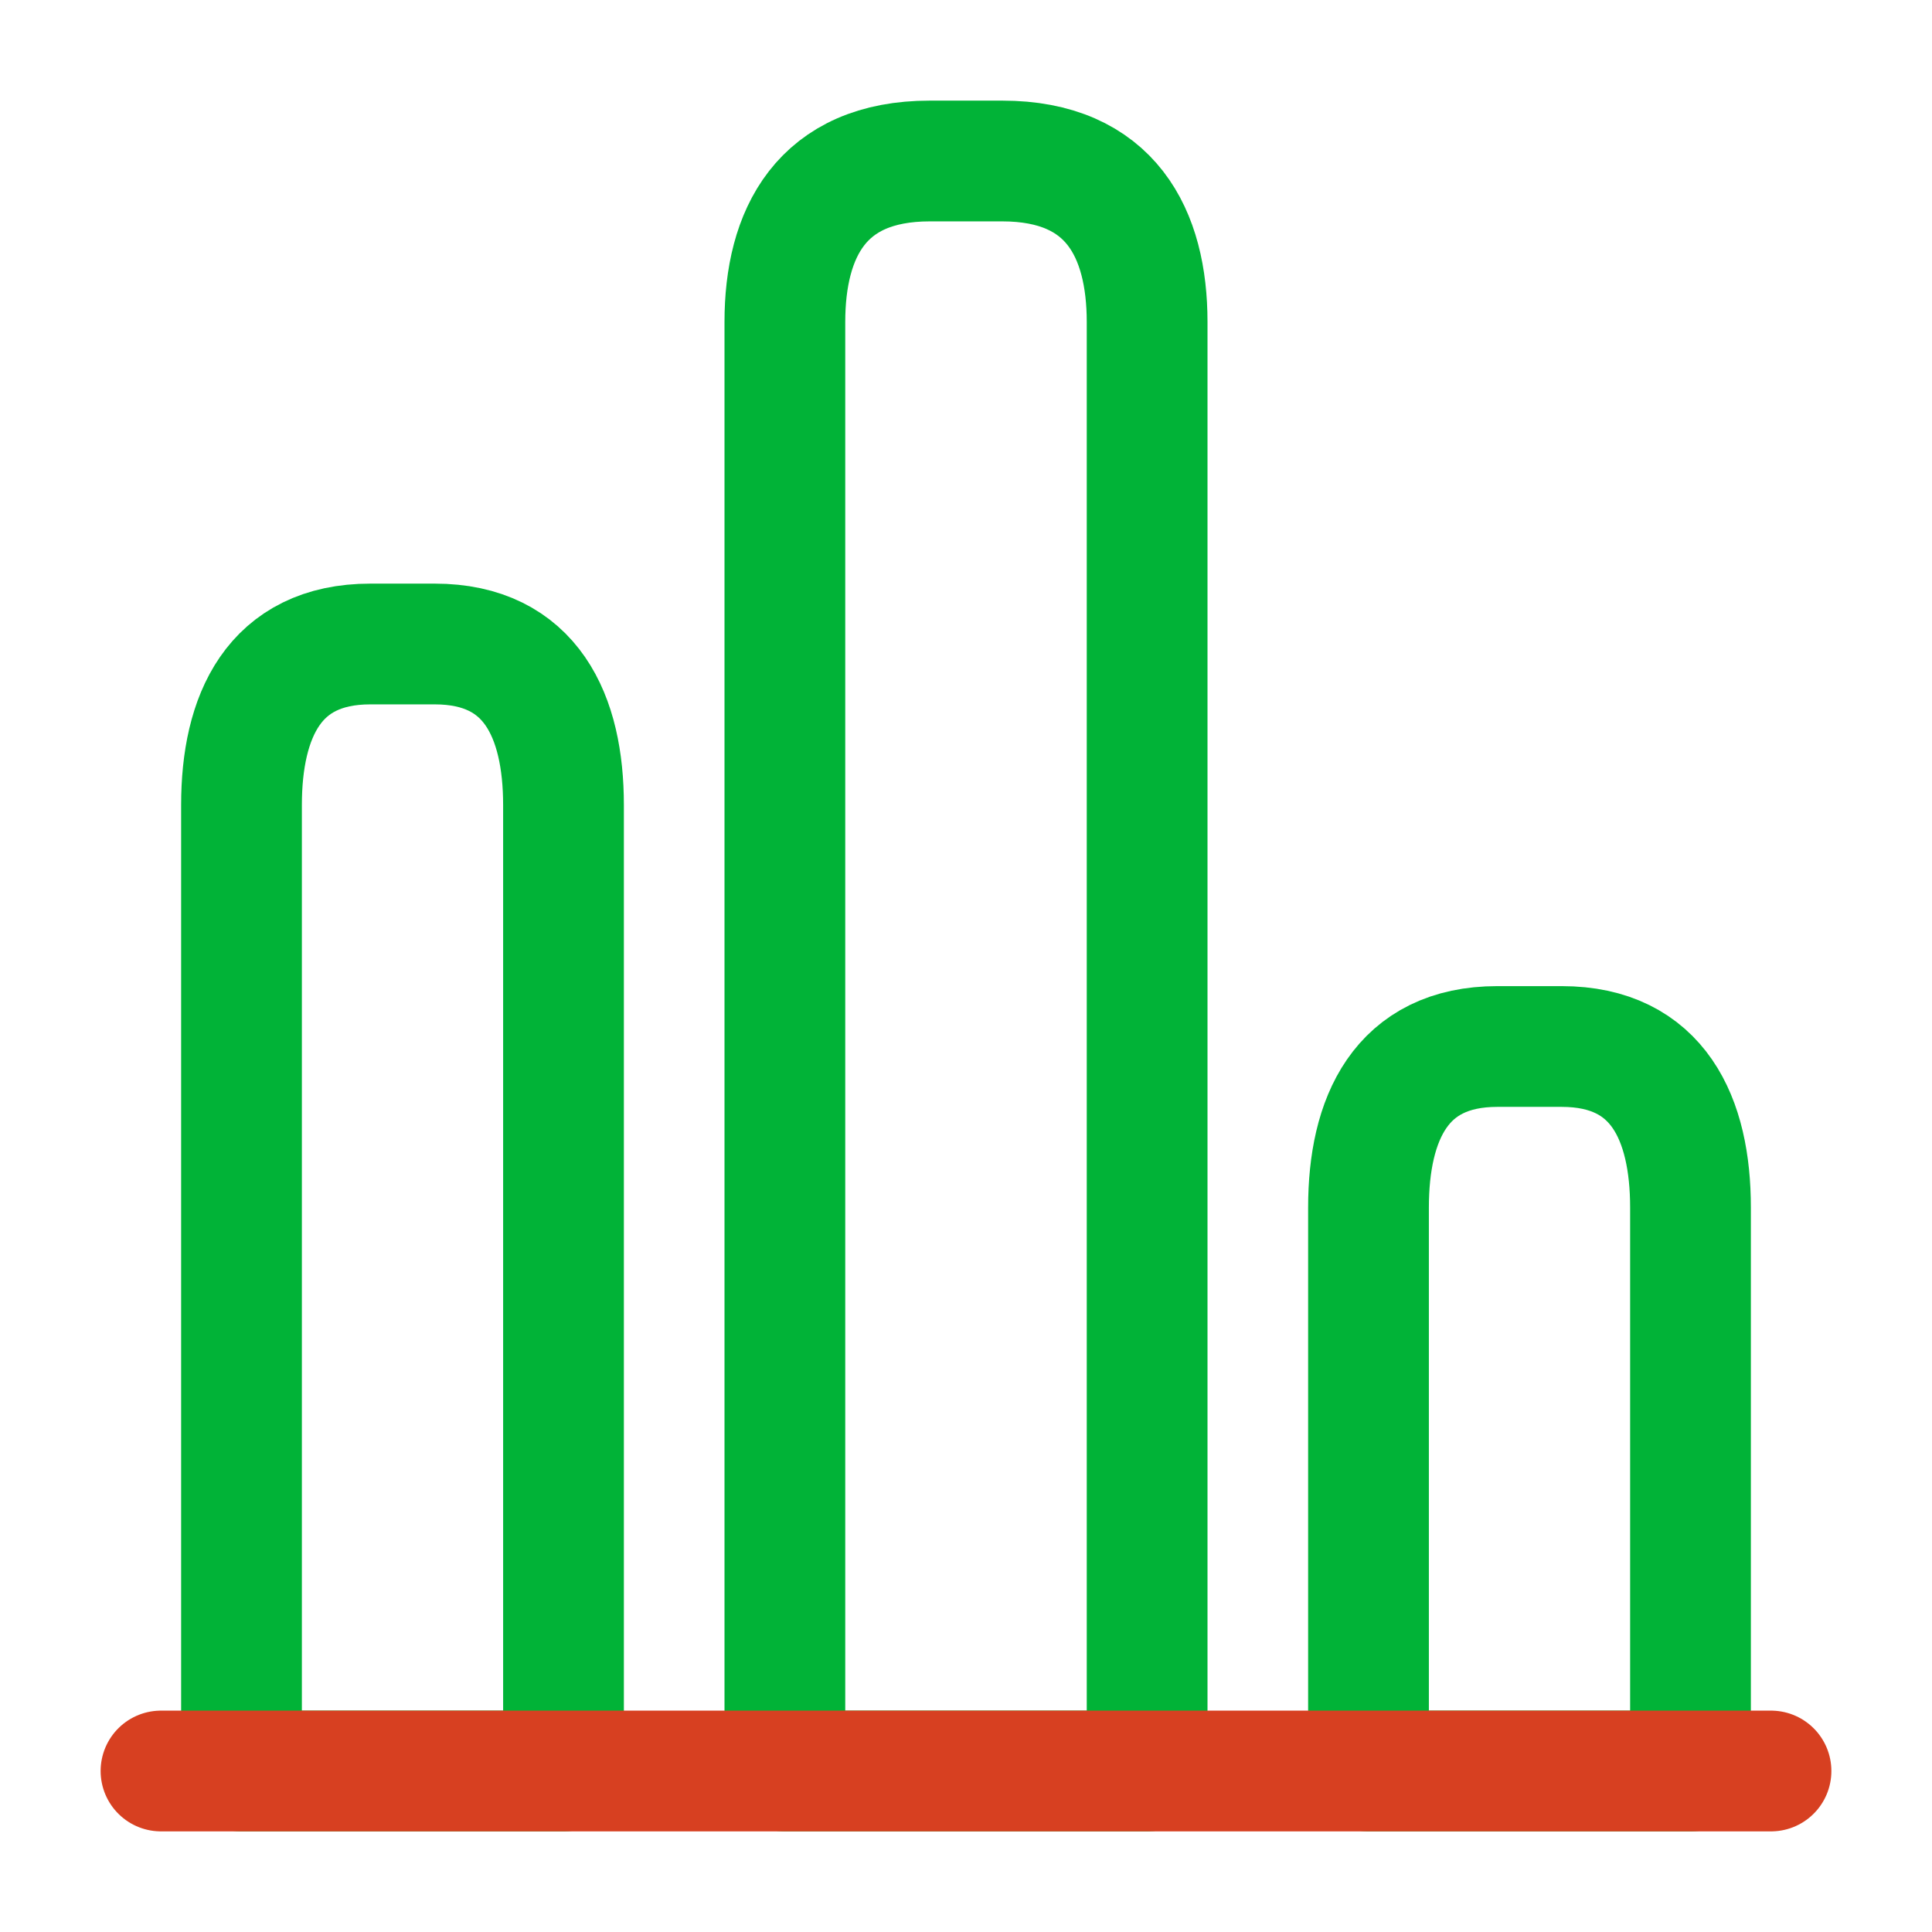 <svg xmlns="http://www.w3.org/2000/svg" width="800px" height="800px" viewBox="0 0 24 24" fill="none"><path d="M9.75 4V22H14.25V4C14.25 2.9 13.8 2 12.45 2H11.55C10.2 2 9.75 2.9 9.75 4Z" stroke="#01b337" stroke-width="1.5" stroke-linecap="round" stroke-linejoin="round"/>
<path d="M3 10V22H7V10C7 8.9 6.6 8 5.4 8H4.6C3.4 8 3 8.9 3 10Z" stroke="#01b337" stroke-width="1.5" stroke-linecap="round" stroke-linejoin="round"/>
<path xmlns="http://www.w3.org/2000/svg" d="M17 15V22H21V15C21 13.9 20.6 13 19.4 13H18.6C17.4 13 17 13.9 17 15Z" stroke="#01b337" stroke-width="1.5" stroke-linecap="round" stroke-linejoin="round"/>
<path xmlns="http://www.w3.org/2000/svg" d="M2 22H22" stroke="#d74021" stroke-width="1.5" stroke-miterlimit="10" stroke-linecap="round" stroke-linejoin="round"/>
</svg>
